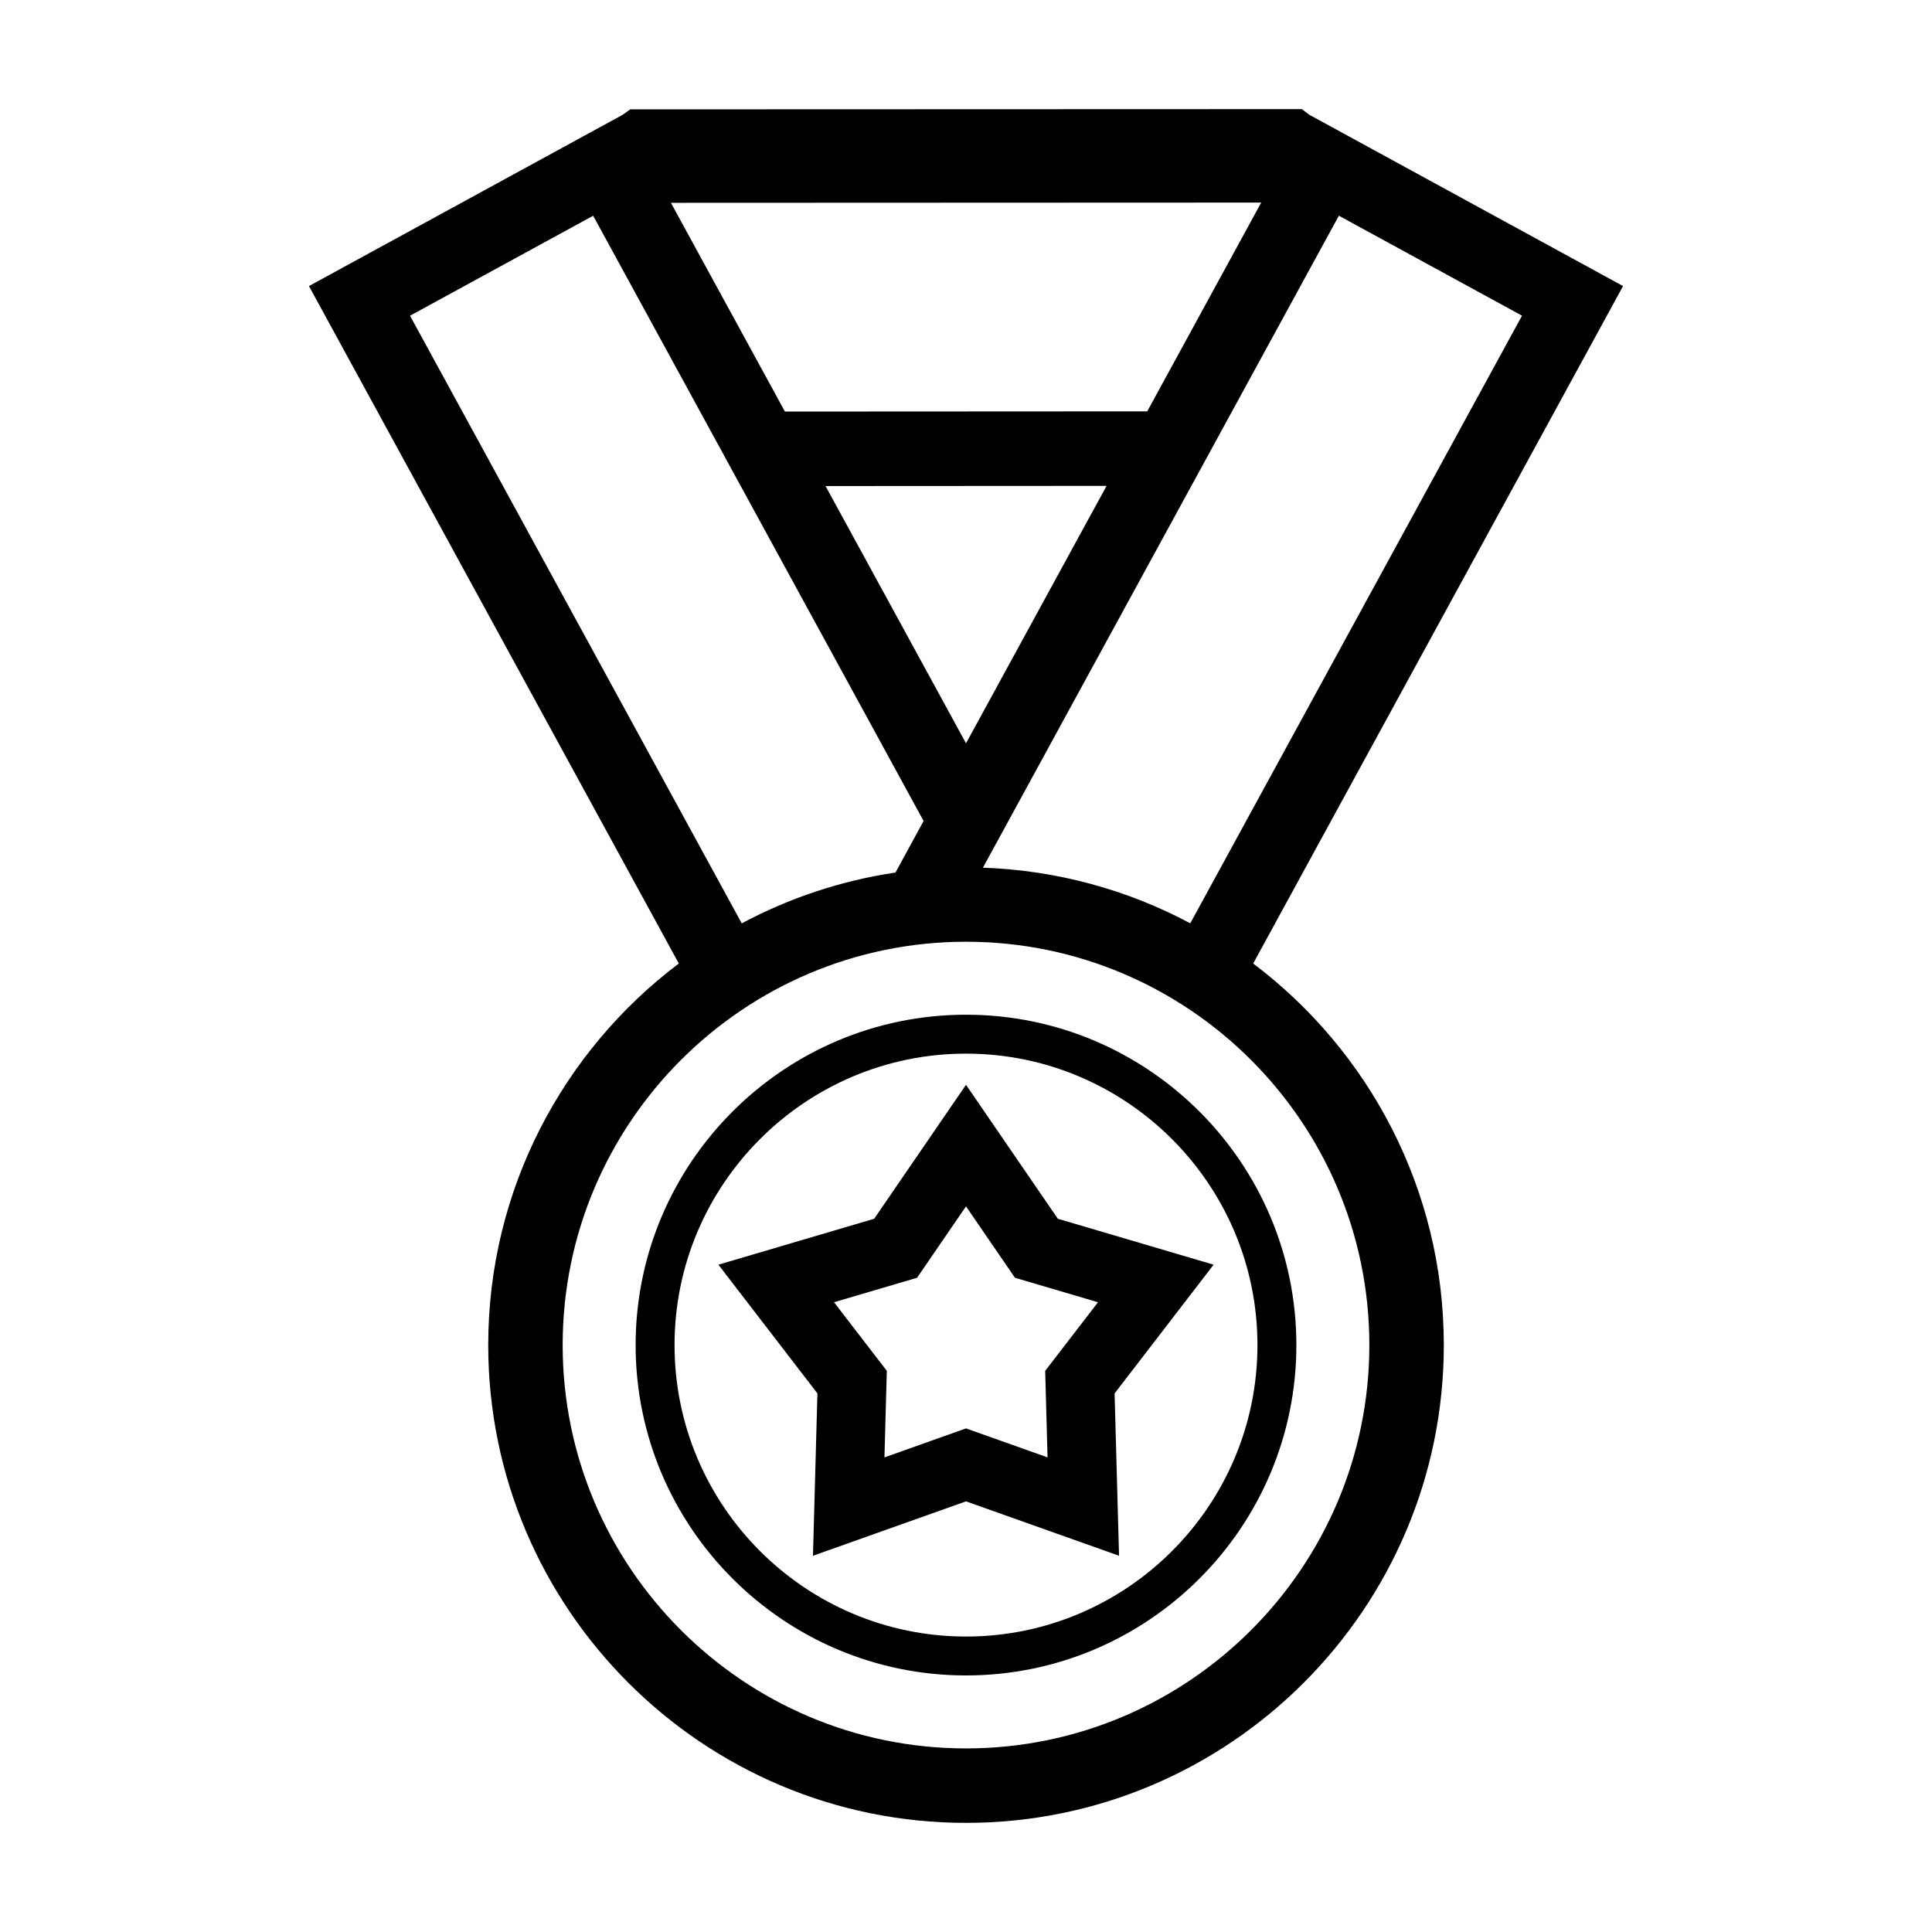 <?xml version="1.0" encoding="UTF-8"?>
<!-- The Best Svg Icon site in the world: iconSvg.co, Visit us! https://iconsvg.co -->
<svg fill="#000000" width="800px" height="800px" version="1.1" viewBox="144 144 512 512" xmlns="http://www.w3.org/2000/svg">
 <g>
  <path d="m490.95 174.4-1.941-1.484-177.98 0.062-1.977 1.422-83.176 45.41 98.016 179.53c-30.648 23.129-50.508 59.848-50.508 101.12 0 69.816 56.793 126.62 126.62 126.62s126.62-56.801 126.62-126.62c0-41.277-19.859-77.996-50.516-101.12l98.016-179.53zm-12.715 23.285-30.207 55.332-96.016 0.051-30.211-55.32zm-40.984 75.078-37.246 68.223-37.227-68.18zm-184.59-45.094 48.535-26.496 87.566 160.4-7.457 13.66c-14.523 2.16-28.25 6.801-40.734 13.469zm254.23 272.79c0 58.941-47.953 106.89-106.89 106.89-58.938 0-106.89-47.949-106.89-106.89 0-58.941 47.953-106.89 106.89-106.89s106.89 47.949 106.89 106.89zm-47.457-111.77c-16.496-8.805-35.152-14.051-54.949-14.746l94.328-172.78 48.535 26.496z"/>
  <path d="m400 412.91c-48.273 0-87.551 39.273-87.551 87.551 0 48.273 39.277 87.547 87.551 87.547s87.551-39.273 87.551-87.547c0-48.277-39.277-87.551-87.551-87.551zm0 164.79c-42.586 0-77.238-34.648-77.238-77.238 0-42.594 34.652-77.238 77.238-77.238s77.238 34.648 77.238 77.238c0 42.594-34.652 77.238-77.238 77.238z"/>
  <path d="m400 431.48-24.336 35.504-41.281 12.172 26.242 34.113-1.18 43.023 40.555-14.418 40.559 14.418-1.18-43.023 26.242-34.113-41.281-12.172zm21.613 98.746-21.613-7.684-21.613 7.684 0.629-22.934-13.992-18.184 22.008-6.488 12.969-18.922 12.969 18.922 22.008 6.488-13.992 18.184z"/>
 </g>
</svg>